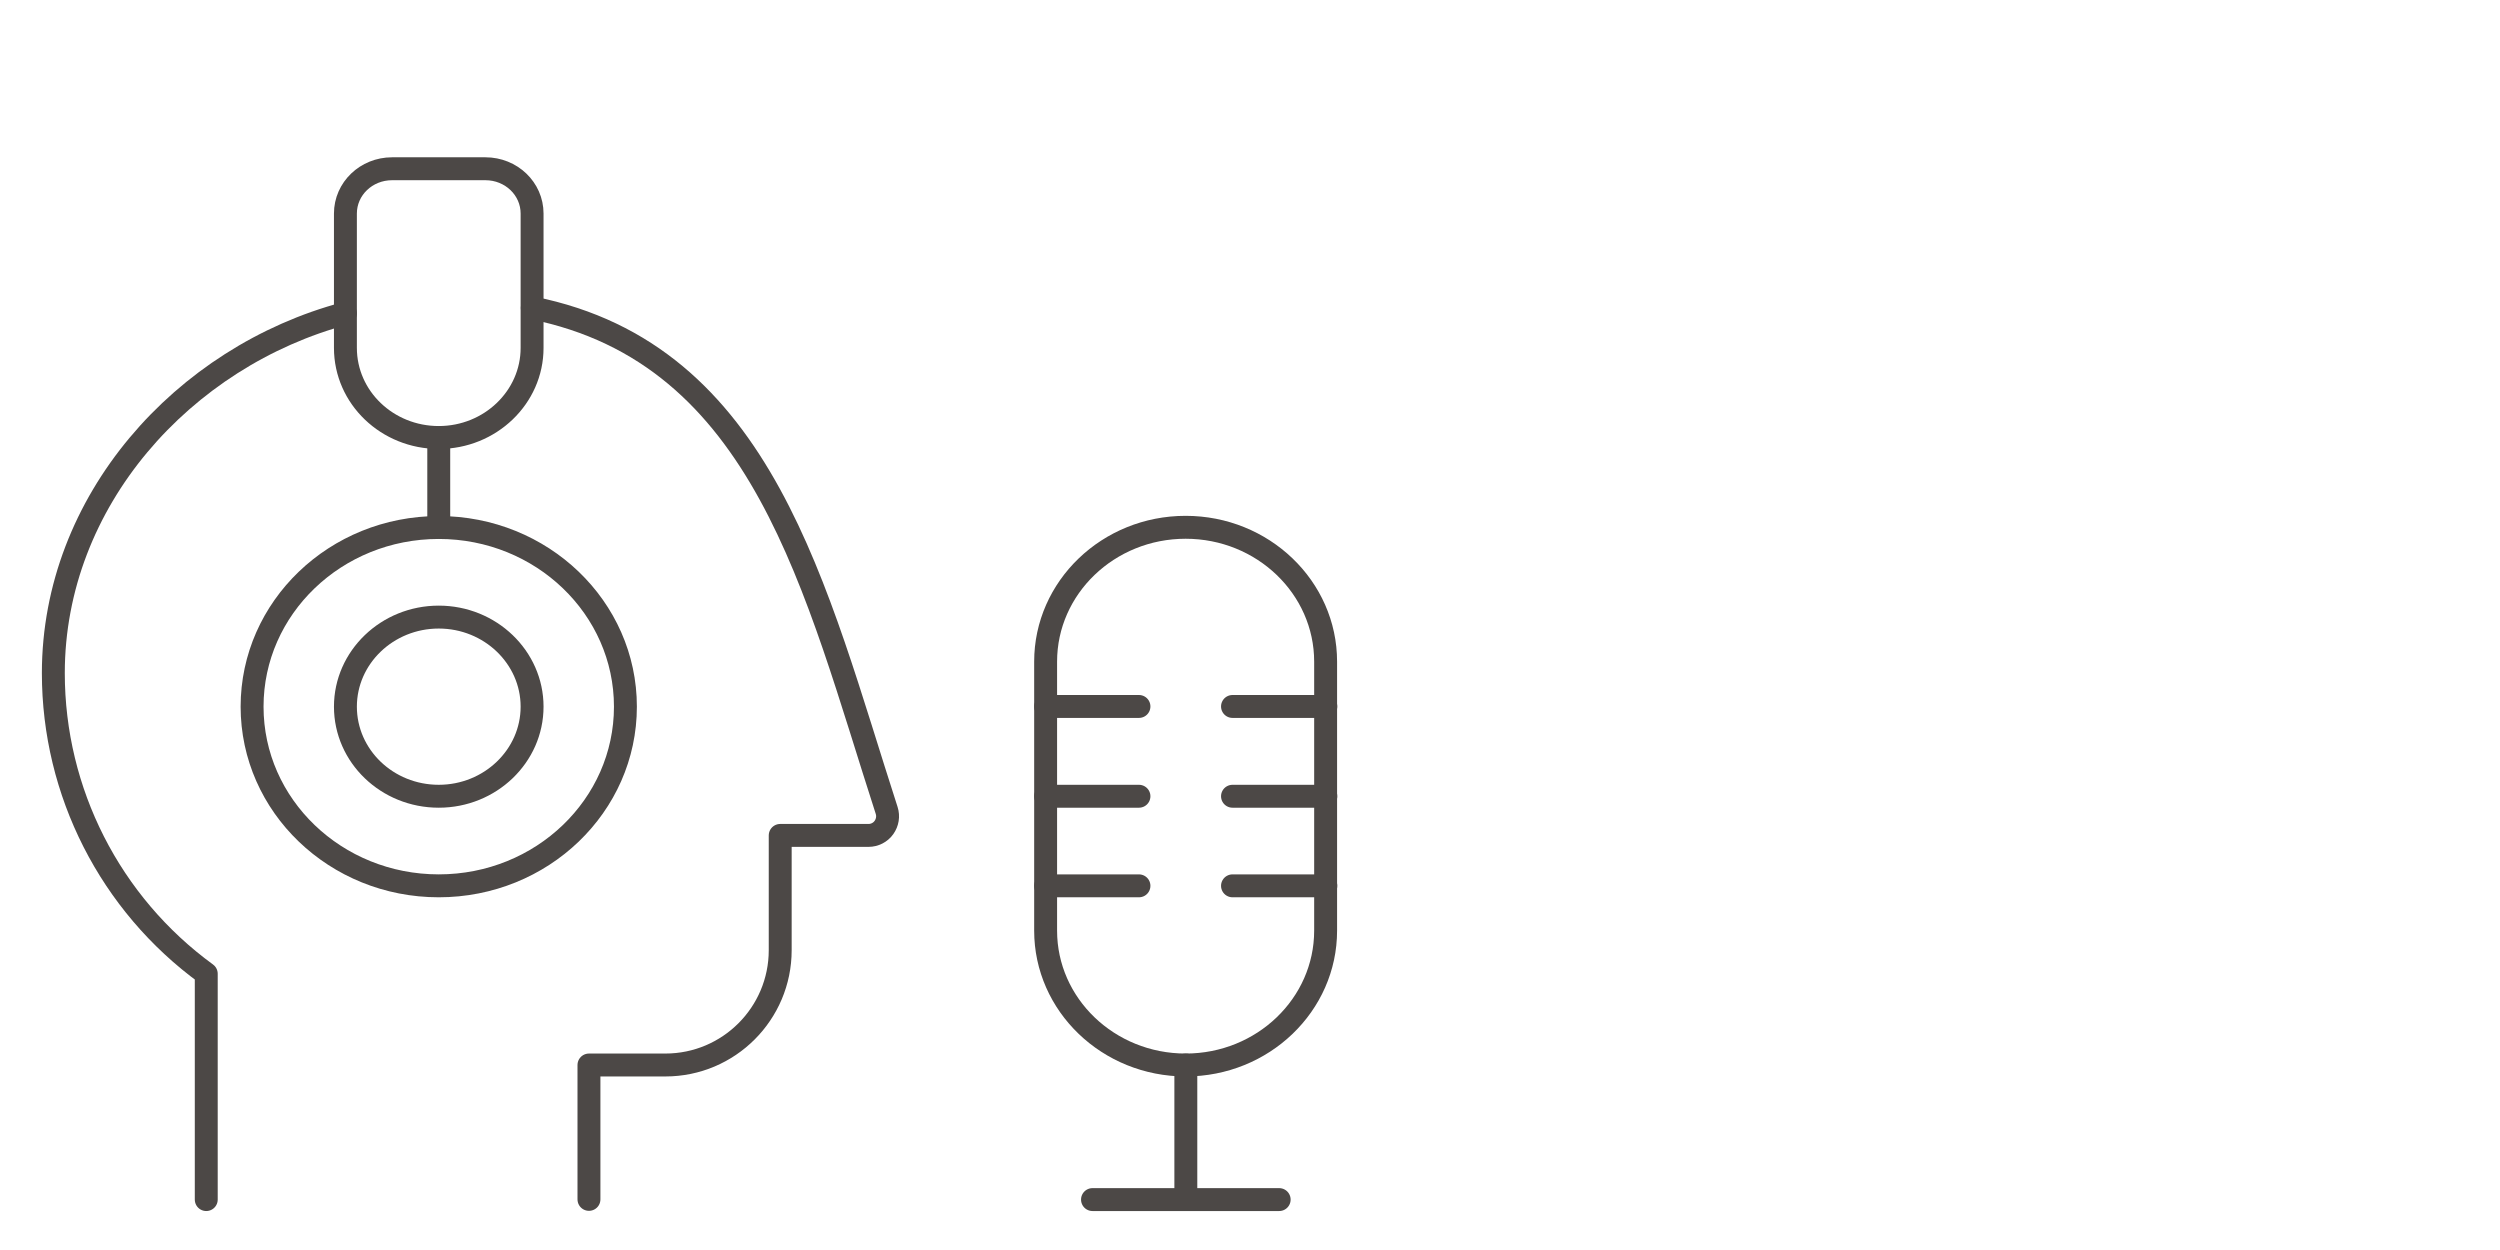 <?xml version="1.0" encoding="UTF-8"?>
<svg xmlns="http://www.w3.org/2000/svg" id="Ebene_1" data-name="Ebene 1" viewBox="0 0 120 60">
  <defs>
    <style>
      .cls-1 {
        fill: none;
        stroke: #4c4846;
        stroke-linecap: round;
        stroke-linejoin: round;
        stroke-width: 1.1px;
      }

      .cls-2 {
        fill: #fff;
      }
    </style>
  </defs>
  <rect class="cls-2" width="120" height="60"></rect>
  <g>
    <path id="Shape_850" data-name="Shape 850" class="cls-1" d="M16.58,16.7c0,2.38,2.01,4.3,4.48,4.3s4.48-1.93,4.48-4.3v-6.45c0-1.19-1-2.15-2.24-2.15h-4.48c-1.24,0-2.24.96-2.24,2.15v6.45Z"></path>
    <path id="Shape_548" data-name="Shape 548" class="cls-1" d="M28.27,57.57v-6.45h3.67c3.04,0,5.51-2.47,5.51-5.51v-5.51h4.24c.29,0,.57-.14.74-.38s.22-.54.13-.82c-3.42-10.56-5.89-21.9-17.01-24.12"></path>
    <path id="Shape_840" data-name="Shape 840" class="cls-1" d="M50.19,44.67c0,3.56,3.01,6.45,6.72,6.45s6.72-2.89,6.72-6.45v-12.91c0-3.56-3.01-6.45-6.72-6.45s-6.72,2.89-6.72,6.45v12.91Z"></path>
    <path id="Shape_841" data-name="Shape 841" class="cls-1" d="M63.64,33.91h-4.48"></path>
    <path id="Shape_842" data-name="Shape 842" class="cls-1" d="M63.64,38.22h-4.48"></path>
    <path id="Shape_843" data-name="Shape 843" class="cls-1" d="M63.64,42.52h-4.48"></path>
    <path id="Shape_844" data-name="Shape 844" class="cls-1" d="M50.19,33.91h4.48"></path>
    <path id="Shape_845" data-name="Shape 845" class="cls-1" d="M50.19,38.22h4.48"></path>
    <path id="Shape_846" data-name="Shape 846" class="cls-1" d="M50.19,42.52h4.48"></path>
    <path id="Shape_847" data-name="Shape 847" class="cls-1" d="M56.92,51.12v6.45"></path>
    <path id="Shape_848" data-name="Shape 848" class="cls-1" d="M61.4,57.58h-8.96"></path>
    <path id="Oval_152" data-name="Oval 152" class="cls-1" d="M21.06,42.52c-4.95,0-8.96-3.85-8.96-8.6s4.01-8.6,8.96-8.6,8.96,3.85,8.96,8.6-4.01,8.6-8.96,8.6Z"></path>
    <path id="Shape_849" data-name="Shape 849" class="cls-1" d="M21.06,21.01v4.3"></path>
    <path id="Oval_153" data-name="Oval 153" class="cls-1" d="M21.06,38.22c-2.48,0-4.48-1.93-4.48-4.3s2.01-4.3,4.48-4.3,4.48,1.93,4.48,4.3-2.01,4.3-4.48,4.3Z"></path>
    <path id="Shape_547" data-name="Shape 547" class="cls-1" d="M16.58,15.04c-7.8,2.08-14.02,9.02-14.02,17.27,0,5.71,2.73,11.07,7.34,14.43v10.84"></path>
  </g>
</svg>
